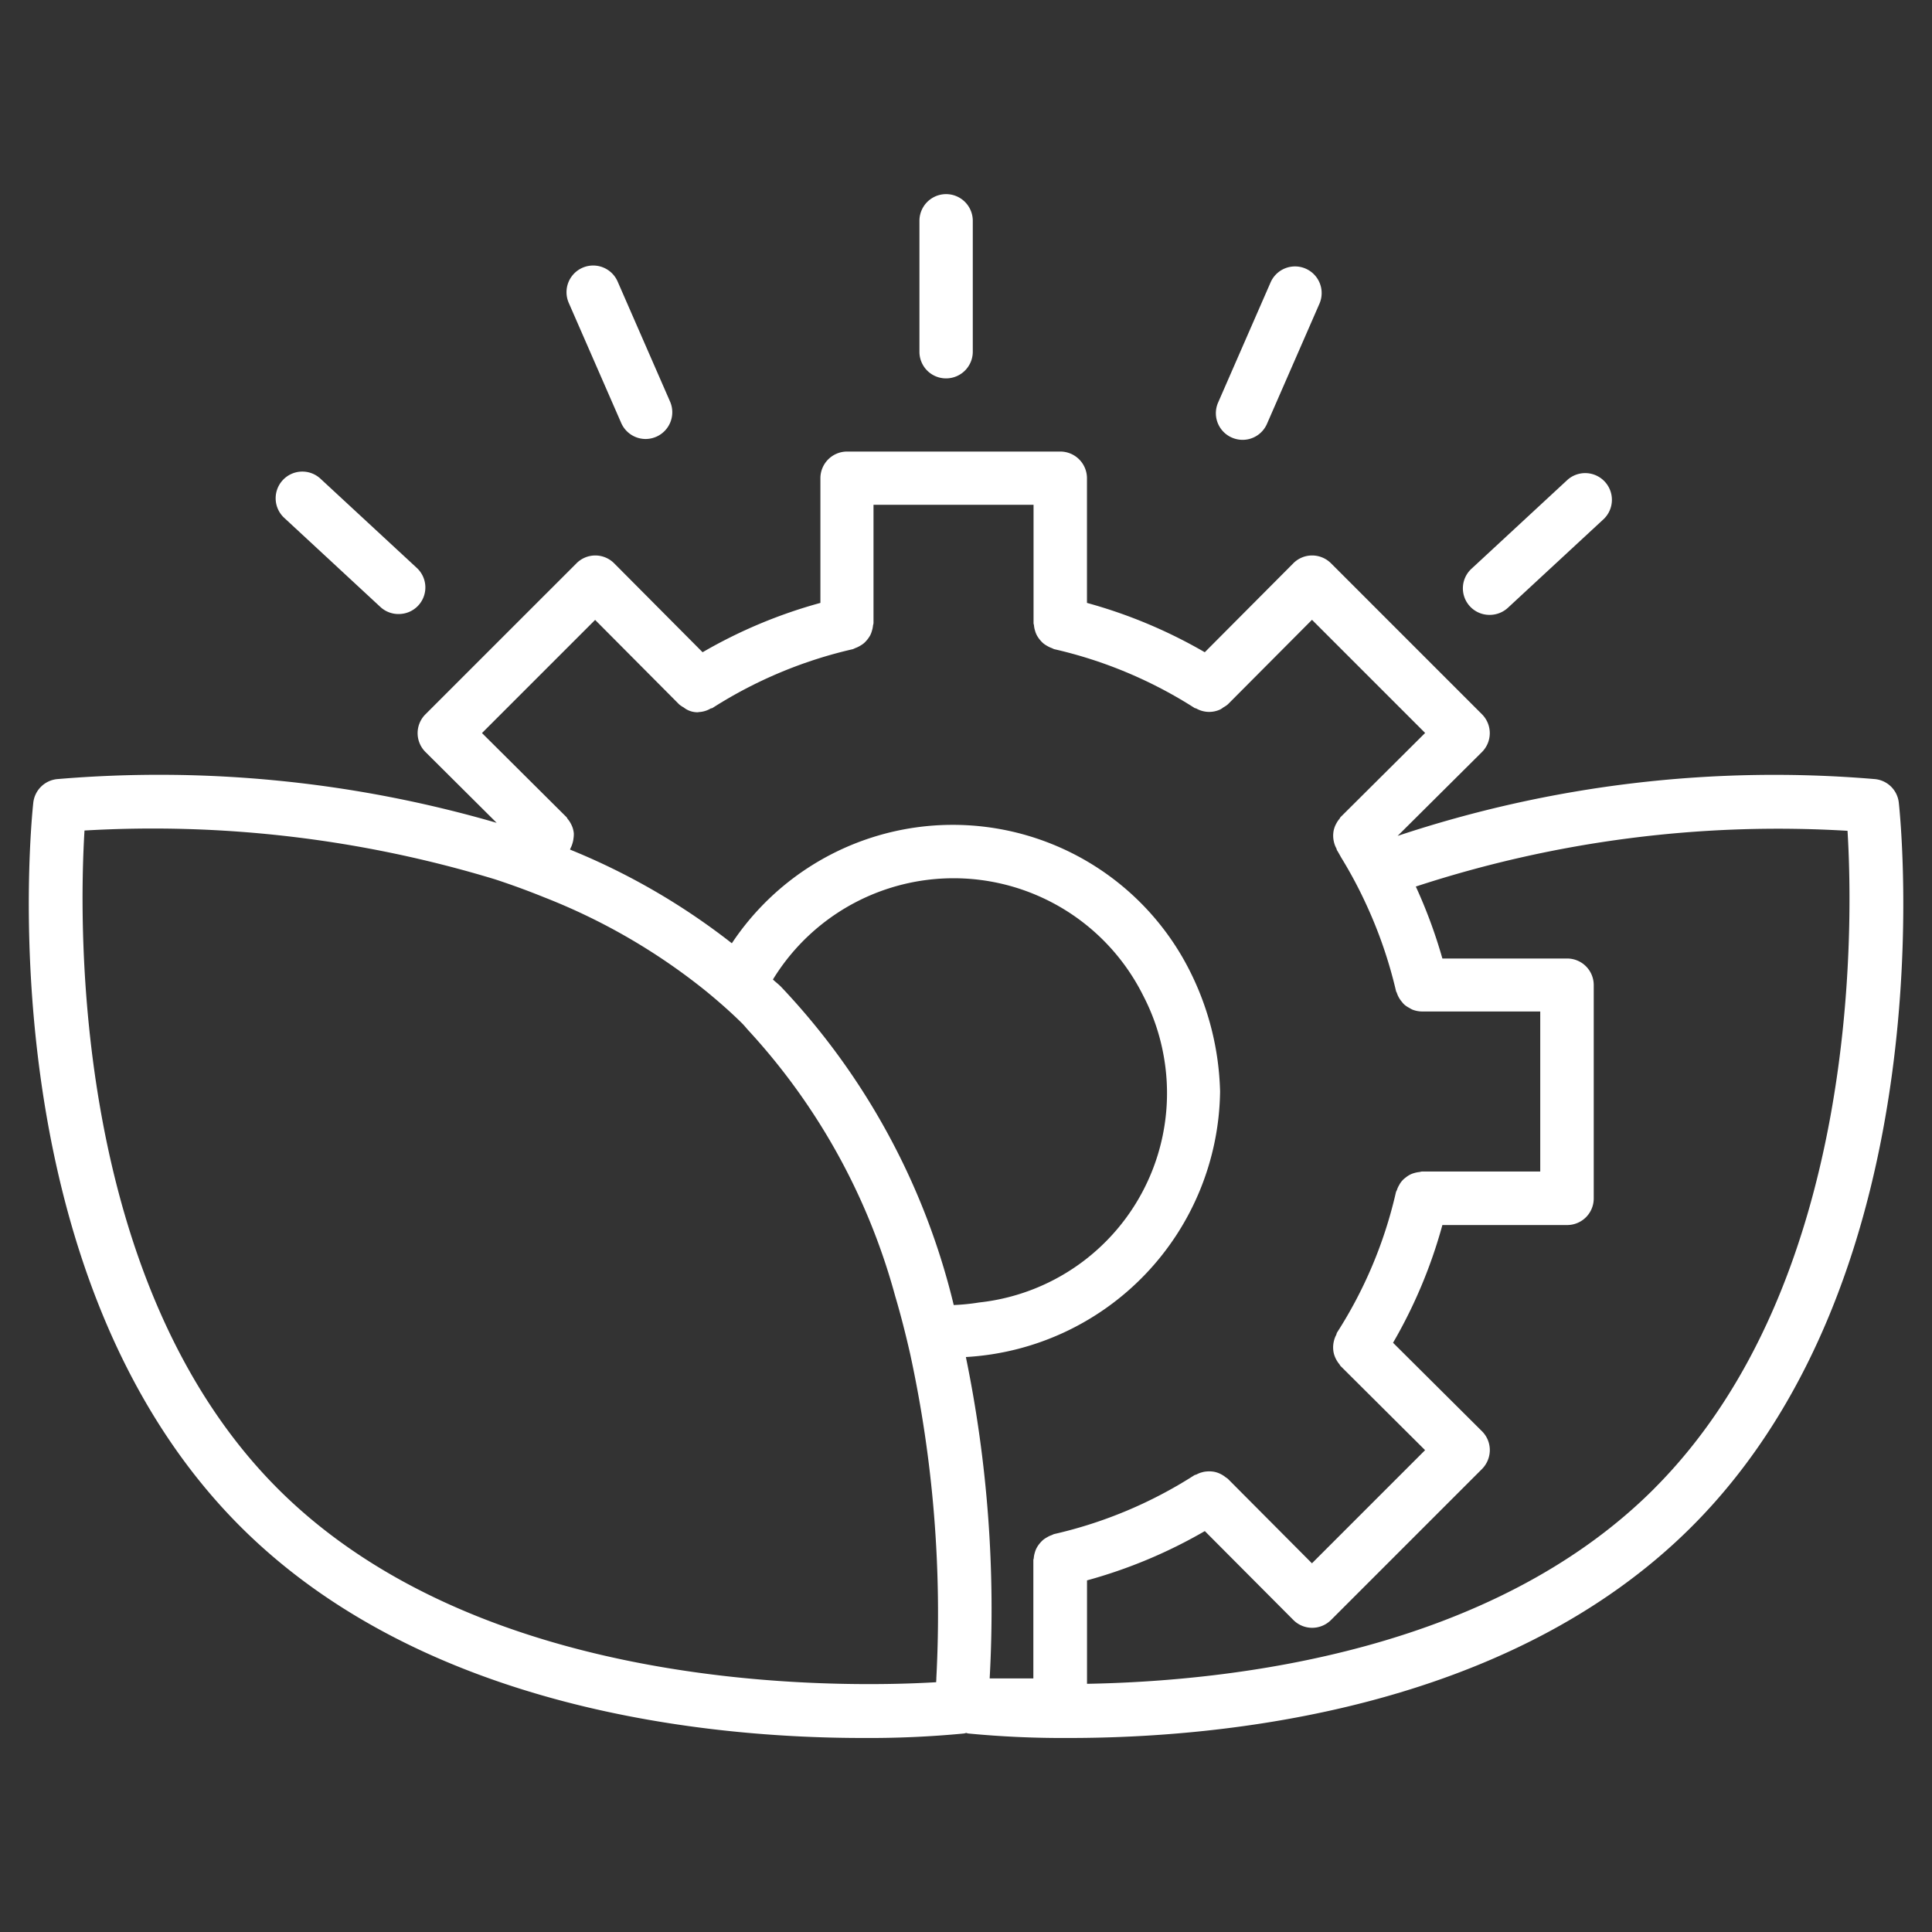 <?xml version="1.0" encoding="utf-8"?>
<svg height="80" viewBox="0 0 80 80" width="80" xmlns="http://www.w3.org/2000/svg"><rect x="0" y="0" width="80" height="80" fill="#333333" stroke="none"/><g fill="#fff"><path d="m892.055 1740.219a1.1 1.1 0 0 0 -.976-.979 49.4 49.4 0 0 0 -19.778 2.351l3.493-3.473a1.107 1.107 0 0 0 0-1.564l-6.251-6.251a1.105 1.105 0 0 0 -.782-.324 1.093 1.093 0 0 0 -.782.327l-3.663 3.68a20.568 20.568 0 0 0 -4.878-2.043v-5.167a1.105 1.105 0 0 0 -1.1-1.1h-8.838a1.105 1.105 0 0 0 -1.1 1.1v5.167a20.457 20.457 0 0 0 -4.878 2.043l-3.66-3.68a1.1 1.1 0 0 0 -.782-.327 1.1 1.1 0 0 0 -.78.324l-6.252 6.251a1.1 1.1 0 0 0 0 1.564l2.947 2.932a50.093 50.093 0 0 0 -18.209-1.81 1.105 1.105 0 0 0 -.979.979c-.086.787-1.986 19.406 8.573 29.966 7.646 7.645 19.517 8.759 25.784 8.759a41.046 41.046 0 0 0 4.182-.186.583.583 0 0 0 .089-.024.885.885 0 0 0 .086.024 41.088 41.088 0 0 0 4.182.186c6.269 0 18.141-1.114 25.784-8.759 10.554-10.559 8.654-29.179 8.568-29.966zm-54.866 1.262a1.083 1.083 0 0 0 -.042-.208 1.039 1.039 0 0 0 -.079-.185 1 1 0 0 0 -.126-.19c-.022-.026-.031-.057-.055-.084l-3.5-3.482 4.685-4.685 3.481 3.5a1.162 1.162 0 0 0 .185.124.915.915 0 0 0 .6.2l.018-.007a1.067 1.067 0 0 0 .5-.148c.024-.011.051-.007.075-.022a18.423 18.423 0 0 1 5.814-2.436.662.662 0 0 0 .088-.04 1.121 1.121 0 0 0 .2-.093 1.1 1.1 0 0 0 .168-.113 1.224 1.224 0 0 0 .146-.155 1.331 1.331 0 0 0 .115-.172.971.971 0 0 0 .073-.192 1.013 1.013 0 0 0 .044-.219.673.673 0 0 0 .02-.093v-4.9h6.627v4.9c0 .033.015.06.018.093a1.021 1.021 0 0 0 .044.219.978.978 0 0 0 .075.192 1.12 1.12 0 0 0 .115.172 1.205 1.205 0 0 0 .146.155 1 1 0 0 0 .168.113 1.063 1.063 0 0 0 .2.093.663.663 0 0 0 .088.04 18.377 18.377 0 0 1 5.814 2.436c.022.016.049.009.071.022a1.084 1.084 0 0 0 1 .035.94.94 0 0 0 .124-.084 1.041 1.041 0 0 0 .183-.124l3.484-3.5 4.685 4.685-3.5 3.482c-.024.026-.033.058-.055.084a.986.986 0 0 0 -.126.19.968.968 0 0 0 -.08.185.931.931 0 0 0 -.042.208 1.1 1.1 0 0 0 0 .21 1.194 1.194 0 0 0 .038.2.941.941 0 0 0 .084.21c.016.031.018.066.035.095.071.108.126.223.194.334a18.3 18.3 0 0 1 1.036 1.953 18.625 18.625 0 0 1 1.208 3.528c.009.038.031.066.042.1a.9.9 0 0 0 .064.15 1.074 1.074 0 0 0 .135.2 1.03 1.03 0 0 0 .1.115 1.093 1.093 0 0 0 .214.143 1.042 1.042 0 0 0 .119.066 1.1 1.1 0 0 0 .4.08h4.9v6.627h-4.9a.731.731 0 0 0 -.095.02 1.217 1.217 0 0 0 -.219.042.94.94 0 0 0 -.19.075 1.055 1.055 0 0 0 -.174.117.887.887 0 0 0 -.267.314.913.913 0 0 0 -.09.2.634.634 0 0 0 -.04.088 18.251 18.251 0 0 1 -2.439 5.812c-.018.031-.02.064-.035.1a.91.91 0 0 0 -.084.21 1.189 1.189 0 0 0 -.038.2 1.1 1.1 0 0 0 0 .21.948.948 0 0 0 .042.208 1.059 1.059 0 0 0 .08.186 1.072 1.072 0 0 0 .126.19c.022.027.031.057.055.082l3.5 3.484-4.685 4.685-3.484-3.5a.812.812 0 0 0 -.086-.06 1.132 1.132 0 0 0 -.181-.121 1.1 1.1 0 0 0 -.2-.084.98.98 0 0 0 -.192-.037 1.082 1.082 0 0 0 -.223 0 .918.918 0 0 0 -.19.035.941.941 0 0 0 -.214.084c-.033.016-.066.018-.1.036a18.309 18.309 0 0 1 -5.812 2.438.7.7 0 0 0 -.088.04.921.921 0 0 0 -.2.093 1.031 1.031 0 0 0 -.168.112 1.243 1.243 0 0 0 -.146.155 1.1 1.1 0 0 0 -.115.172.915.915 0 0 0 -.075.192 1.024 1.024 0 0 0 -.044.219c0 .033-.018.059-.018.093v4.9h-1.809a51.838 51.838 0 0 0 -.985-13.308 11.161 11.161 0 0 0 10.526-10.992 11.733 11.733 0 0 0 -1.544-5.536 10.987 10.987 0 0 0 -18.673-.605 27.824 27.824 0 0 0 -6.7-3.879.486.486 0 0 1 .022-.06 1.052 1.052 0 0 0 .082-.21 1.018 1.018 0 0 0 .04-.2 1.071 1.071 0 0 0 .012-.207zm15.013 35-.009.154c-.972.058-2.673.12-4.8.04-6.208-.232-16.086-1.679-22.457-8.05-8.54-8.542-8.24-23.442-8.008-27.257a48.775 48.775 0 0 1 16.994 2.019q1.031.338 2.046.749a25.409 25.409 0 0 1 6.724 3.906c.512.422 1.014.861 1.491 1.336.1.106.19.221.291.327a26.467 26.467 0 0 1 6.02 10.932c.239.806.442 1.611.623 2.406a50.681 50.681 0 0 1 1.083 13.436zm-6.455-28.665c-.1-.1-.212-.181-.313-.279a8.771 8.771 0 0 1 15.333.669 8.664 8.664 0 0 1 .826 2.377 8.718 8.718 0 0 1 -7.623 10.328 8.709 8.709 0 0 1 -1.049.106 29.031 29.031 0 0 0 -7.174-13.203zm36.173 20.809c-6.731 6.731-17.387 7.966-23.48 8.076v-4.283a20.544 20.544 0 0 0 4.878-2.041l3.663 3.678a1.1 1.1 0 0 0 .782.327 1.106 1.106 0 0 0 .782-.325l6.251-6.251a1.117 1.117 0 0 0 .323-.782 1.1 1.1 0 0 0 -.325-.782l-3.682-3.663a20.436 20.436 0 0 0 2.043-4.875h5.167a1.1 1.1 0 0 0 1.1-1.1v-8.836a1.1 1.1 0 0 0 -1.1-1.1h-5.167a20.793 20.793 0 0 0 -1.1-2.98 48.164 48.164 0 0 1 17.876-2.308c.233 3.801.542 18.687-8.011 27.243z" transform="translate(-813.429 -1706.978)"/><path d="m832.416 1728.48a1.1 1.1 0 0 1 -1.1-1.1v-5.425a1.1 1.1 0 1 1 2.209 0v5.425a1.105 1.105 0 0 1 -1.109 1.1z" transform="translate(-793.244 -1712.812)"/><path d="m837.975 1729.384a1.114 1.114 0 0 1 -.442-.093 1.1 1.1 0 0 1 -.57-1.453l2.172-4.973a1.1 1.1 0 0 1 2.023.883l-2.172 4.973a1.1 1.1 0 0 1 -1.011.663z" transform="translate(-786.523 -1711.171)"/><path d="m842.609 1731.962a1.1 1.1 0 0 1 -.751-1.915l3.981-3.687a1.106 1.106 0 0 1 1.5 1.624l-3.981 3.687a1.113 1.113 0 0 1 -.749.291z" transform="translate(-780.922 -1706.501)"/><path d="m827.975 1729.367a1.106 1.106 0 0 1 -1.012-.663l-2.172-4.973a1.1 1.1 0 0 1 2.023-.886l2.172 4.973a1.107 1.107 0 0 1 -.57 1.455 1.123 1.123 0 0 1 -.441.094z" transform="translate(-801.24 -1711.189)"/><path d="m824.333 1731.949a1.1 1.1 0 0 1 -.751-.294l-3.981-3.689a1.1 1.1 0 0 1 1.5-1.622l3.983 3.689a1.1 1.1 0 0 1 -.751 1.915z" transform="translate(-807.832 -1706.523)"/></g><path d="m0 0h80v80h-80z" fill="none"/></svg>